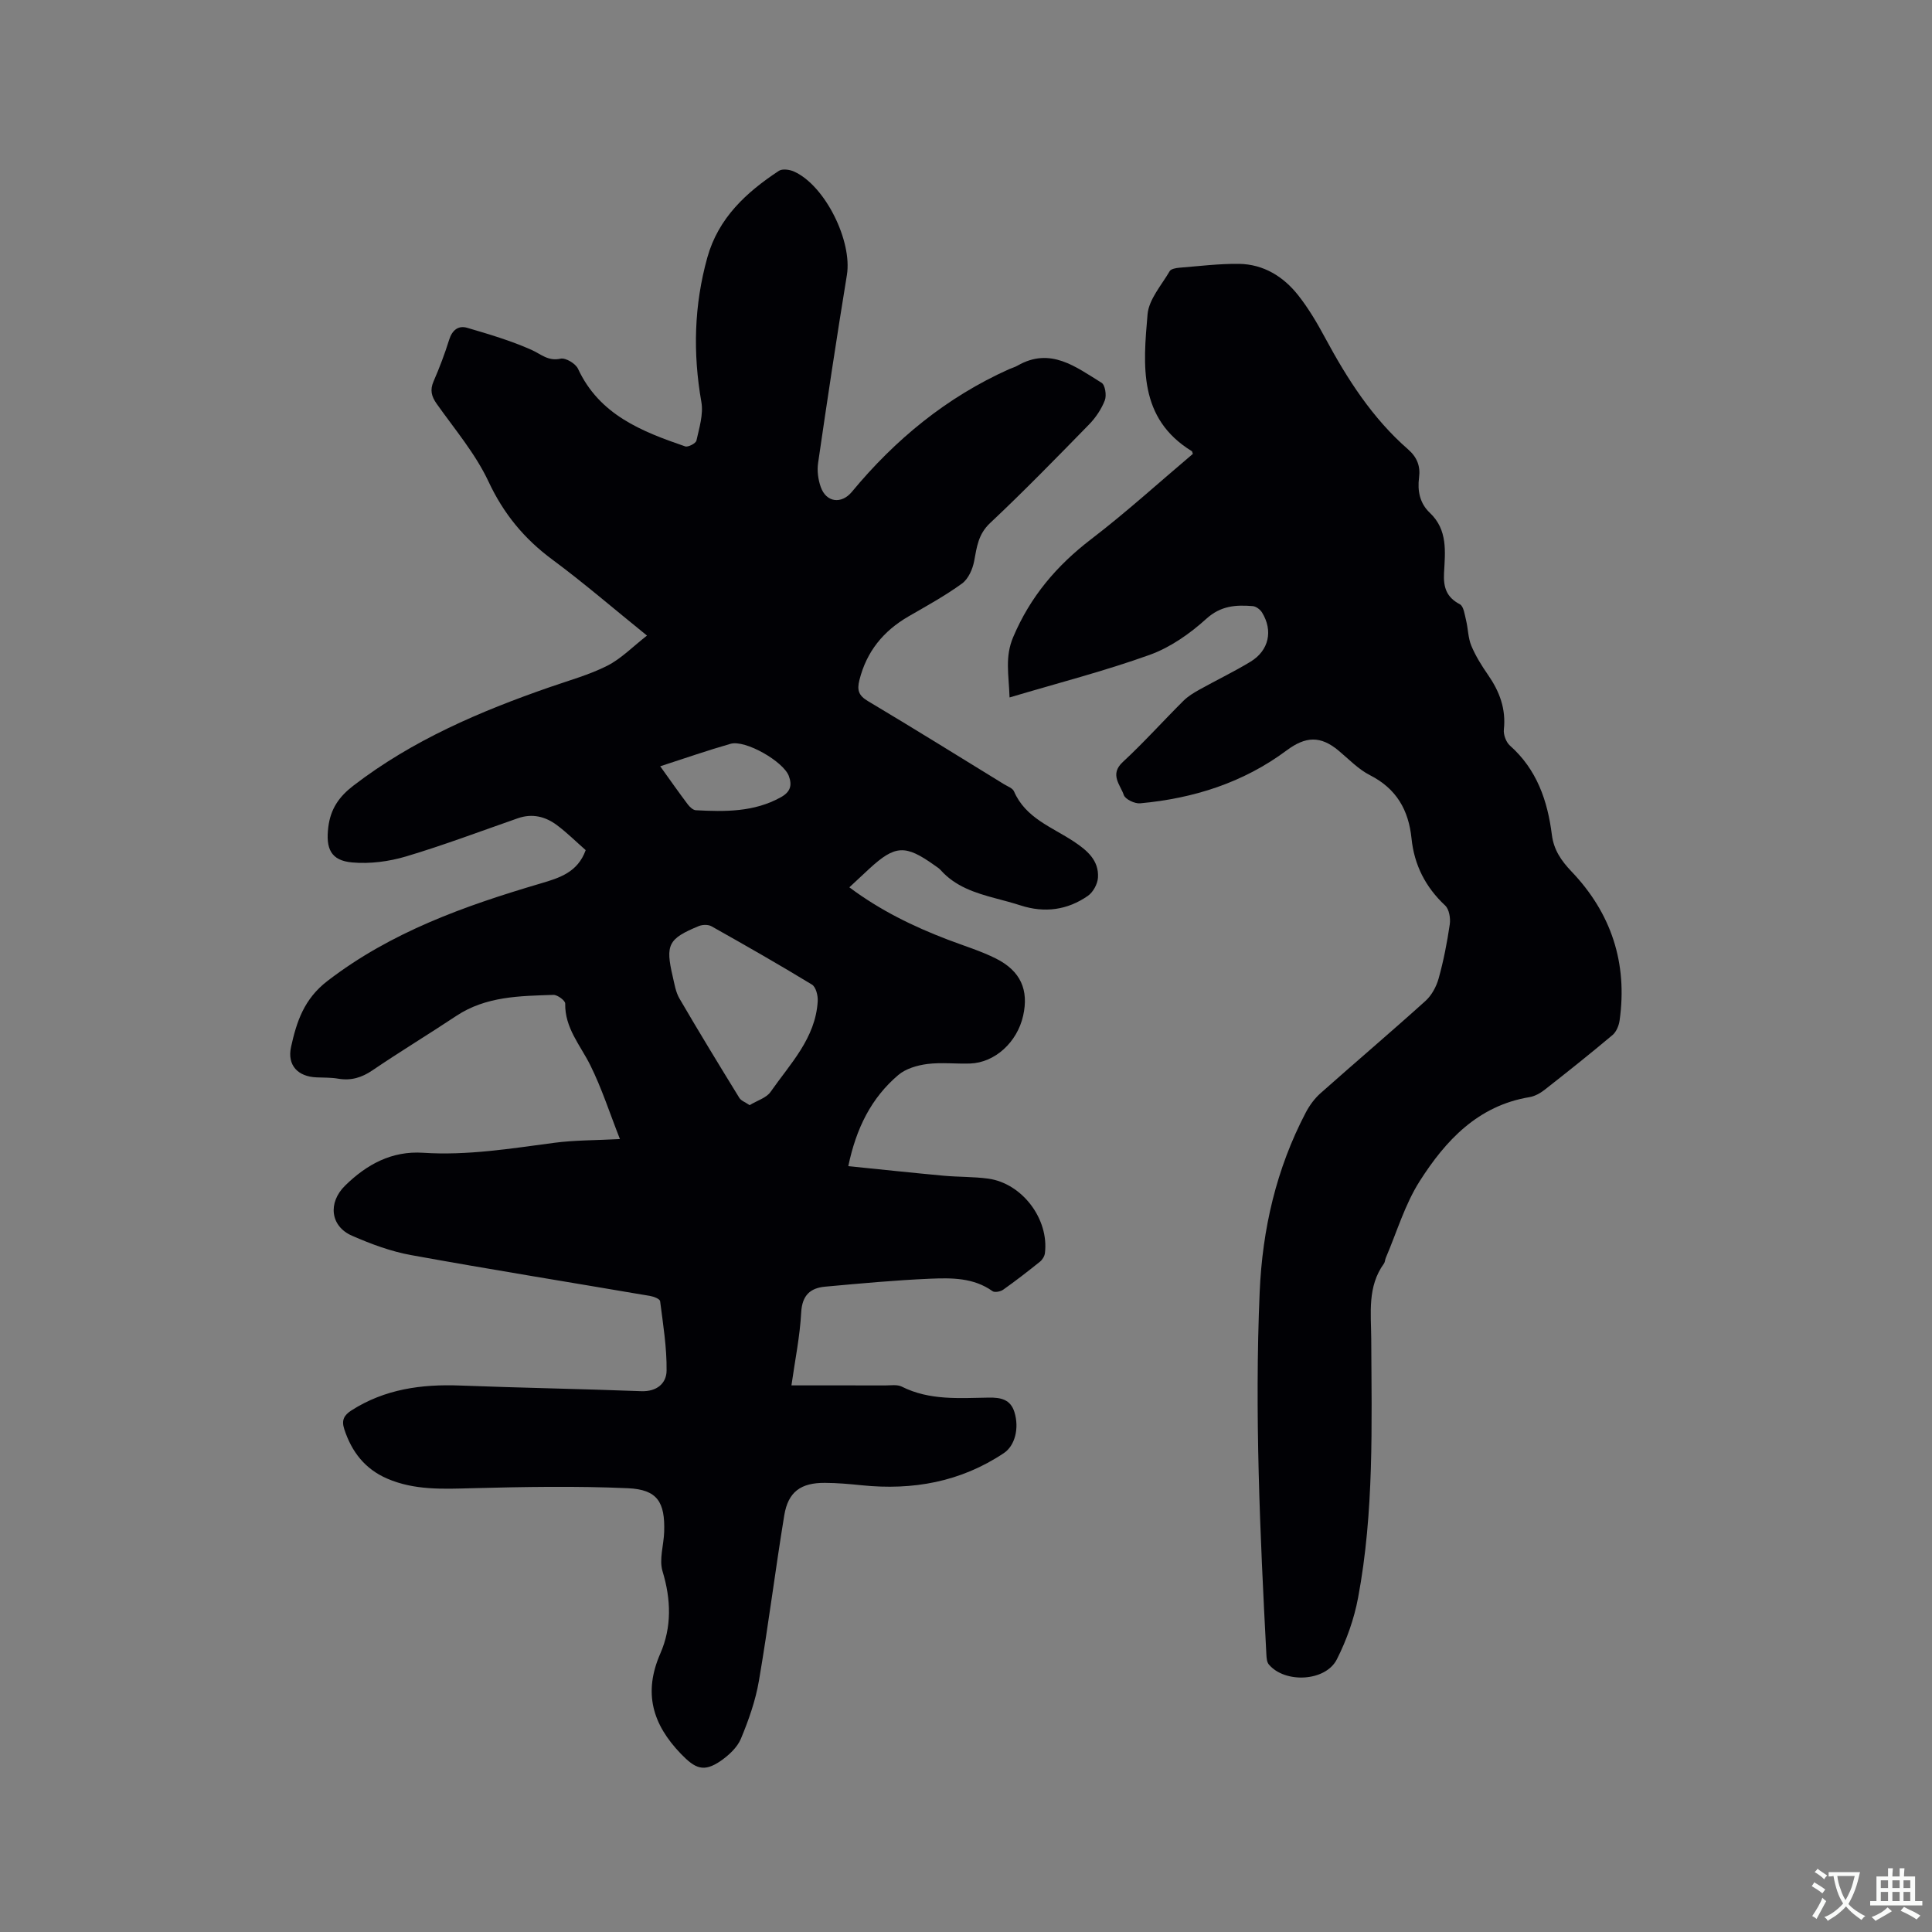 <svg enable-background="new 0 0 400 400" viewBox="0 0 400 400" xmlns="http://www.w3.org/2000/svg"><rect x="0" y="0" width="400" height="400" fill="#808080" stroke="none"/><path d="m163.86 286.83c6.73 0 13.06-.01 19.4.01 1.16 0 2.5-.23 3.45.25 5.78 2.9 11.94 2.36 18.05 2.27 2.4-.03 4.45.34 5.27 3.01 1.03 3.34.1 6.94-2.18 8.47-8.96 5.99-18.87 7.75-29.44 6.67-2.53-.26-5.07-.49-7.61-.5-5-.03-7.63 1.85-8.43 6.74-1.87 11.39-3.29 22.85-5.24 34.22-.7 4.11-2.13 8.17-3.74 12.03-.76 1.81-2.52 3.43-4.2 4.59-3.52 2.41-5.28 1.56-8.2-1.46-5.92-6.14-7.83-12.66-4.28-20.78 2.39-5.46 2.24-11.19.46-17.04-.74-2.45.25-5.41.34-8.14.2-6.19-1.4-8.78-7.52-9.05-10.76-.48-21.57-.28-32.35 0-5.98.16-11.87.44-17.5-2-4.57-1.98-7.33-5.53-8.86-10.22-.61-1.86-.07-2.89 1.48-3.89 6.91-4.42 14.52-5.46 22.53-5.15 12.48.48 24.96.69 37.44 1.17 3.25.13 5.24-1.61 5.28-4.23.06-4.8-.73-9.62-1.34-14.41-.06-.45-1.29-.95-2.04-1.07-16.49-2.82-33.02-5.47-49.48-8.46-4.21-.76-8.35-2.3-12.28-4.02-4.48-1.96-5.02-6.83-1.43-10.36 4.48-4.41 9.68-7.24 16.18-6.81 9.17.6 18.15-.88 27.18-2.07 4.17-.55 8.42-.5 13.55-.77-2.1-5.33-3.76-10.51-6.15-15.32-2.06-4.13-5.28-7.68-5.18-12.74.01-.61-1.6-1.81-2.43-1.79-6.96.23-13.97.27-20.13 4.36-5.73 3.81-11.64 7.38-17.33 11.25-2.25 1.53-4.45 2.19-7.11 1.74-1.45-.25-2.96-.21-4.44-.27-3.91-.14-6.16-2.51-5.32-6.31 1.15-5.21 2.67-9.91 7.52-13.64 13.23-10.18 28.47-15.57 44.12-20.19 3.98-1.17 7.71-2.32 9.36-6.91-1.97-1.73-3.85-3.6-5.95-5.17-2.39-1.79-5.11-2.47-8.09-1.43-7.69 2.68-15.33 5.57-23.13 7.9-3.55 1.06-7.5 1.58-11.17 1.25-4.44-.39-5.5-2.88-4.95-7.31.46-3.75 2.21-6.3 5.17-8.57 12.27-9.44 26.23-15.4 40.7-20.42 3.99-1.39 8.13-2.53 11.88-4.42 2.88-1.46 5.26-3.93 8.23-6.25-7.03-5.68-13.13-10.95-19.59-15.73-5.84-4.32-10.1-9.49-13.22-16.16-2.71-5.78-7-10.83-10.73-16.1-1.09-1.55-1.42-2.85-.65-4.63 1.22-2.81 2.32-5.69 3.23-8.62.62-2 1.9-3.02 3.74-2.48 4.5 1.32 9.03 2.66 13.3 4.56 1.99.89 3.44 2.4 6.03 1.83 1.04-.23 3.11 1.01 3.61 2.09 4.43 9.54 13.19 12.98 22.19 16.07.6.21 2.2-.63 2.33-1.2.58-2.63 1.47-5.45 1.02-7.99-1.77-10.1-1.52-20.02 1.23-29.9 2.28-8.19 8.06-13.51 14.82-17.96.73-.48 2.26-.26 3.17.16 6.46 2.95 12.05 14.41 10.91 21.41-2.12 12.94-4.07 25.92-5.96 38.9-.24 1.61 0 3.45.55 4.99 1.14 3.23 4.3 3.59 6.45.99 8.98-10.85 19.61-19.58 32.53-25.38.58-.26 1.21-.42 1.76-.74 6.83-3.92 12.08.28 17.4 3.55.74.45 1.07 2.62.67 3.64-.7 1.81-1.88 3.57-3.24 4.97-6.74 6.9-13.48 13.82-20.51 20.43-2.47 2.32-2.75 4.96-3.3 7.87-.31 1.68-1.21 3.7-2.51 4.65-3.5 2.54-7.33 4.64-11.08 6.81-5.21 3.02-8.69 7.27-10.17 13.19-.52 2.08-.17 3.19 1.76 4.34 9.46 5.64 18.82 11.46 28.21 17.23.72.44 1.75.8 2.03 1.45 2.4 5.56 7.87 7.4 12.38 10.39 2.74 1.82 5.25 3.9 5.01 7.51-.09 1.32-1.01 3-2.09 3.75-4.23 2.94-8.94 3.59-13.92 1.98-1.71-.55-3.46-1.01-5.19-1.47-4.22-1.12-8.33-2.44-11.37-5.85-.35-.39-.82-.67-1.25-.98-6.07-4.33-8.16-4.22-13.53.71-1.31 1.2-2.6 2.42-4.12 3.84 6.42 4.8 13.22 8.09 20.34 10.82 3.36 1.29 6.84 2.33 10.04 3.94 5.11 2.58 6.79 6.51 5.6 11.83-1.23 5.49-5.85 9.71-10.97 9.89-2.96.1-5.96-.27-8.87.1-2.09.27-4.46.96-6.01 2.28-5.58 4.74-8.71 10.99-10.35 18.87 6.8.69 13.28 1.38 19.76 1.98 3.06.28 6.15.19 9.19.6 7.05.96 12.63 8.37 11.76 15.43-.08.64-.53 1.38-1.04 1.78-2.48 1.99-4.99 3.94-7.59 5.78-.56.4-1.77.64-2.22.31-3.92-2.8-8.44-2.76-12.85-2.58-7.28.31-14.55.99-21.81 1.65-3.07.28-4.75 1.78-4.95 5.31-.26 4.96-1.27 9.84-2.02 15.13zm-8.66-58.02c1.61-.98 3.48-1.51 4.34-2.75 4.06-5.82 9.32-11.11 9.76-18.78.07-1.15-.37-2.93-1.19-3.43-6.84-4.17-13.81-8.14-20.8-12.07-.69-.39-1.88-.36-2.65-.04-6.31 2.61-6.92 3.84-5.38 10.44.36 1.54.61 3.2 1.38 4.53 4.04 6.93 8.22 13.78 12.42 20.61.38.59 1.24.88 2.12 1.49zm-18.51-70.16c2.1 2.93 3.86 5.44 5.7 7.88.41.54 1.09 1.19 1.68 1.22 6.03.32 12.03.4 17.58-2.68 1.95-1.08 2.41-2.41 1.67-4.41-1.12-3-9.01-7.55-12.08-6.66-4.76 1.36-9.42 2.99-14.55 4.65z" fill="#010105"/><path d="m246.97 93.97c-.13-.37-.14-.51-.2-.55-11.13-6.81-10.09-17.78-9.18-28.35.27-3.1 2.89-6.02 4.58-8.93.27-.47 1.29-.65 1.99-.71 4.12-.33 8.24-.85 12.36-.8 5.06.07 9.18 2.61 12.24 6.48 2.15 2.72 3.94 5.76 5.59 8.83 4.6 8.54 9.78 16.64 17.16 23.08 1.88 1.64 2.6 3.48 2.29 5.85-.36 2.77.16 5.35 2.23 7.3 3.76 3.55 3.17 8.1 2.94 12.48-.15 2.95.5 5 3.27 6.45.8.42 1 2.13 1.29 3.3.43 1.75.41 3.66 1.09 5.29.89 2.13 2.15 4.15 3.47 6.05 2.37 3.42 3.73 7.01 3.27 11.28-.12 1.08.45 2.63 1.26 3.35 5.57 4.94 7.79 11.41 8.68 18.48.39 3.11 1.93 5.34 4.06 7.58 8.24 8.63 11.64 18.97 9.96 30.85-.15 1.07-.68 2.35-1.46 3.01-4.62 3.88-9.35 7.65-14.1 11.37-.89.69-2.01 1.31-3.1 1.49-10.68 1.77-17.37 8.98-22.73 17.4-3.07 4.82-4.73 10.54-7.01 15.86-.17.39-.16.88-.39 1.2-3.46 4.77-2.66 10.23-2.63 15.59.09 17.91.6 35.87-2.72 53.58-.82 4.39-2.38 8.78-4.4 12.77-2.34 4.62-10.77 5.02-14.09 1.05-.41-.49-.46-1.35-.5-2.05-1.31-24.99-2.46-49.97-1.39-75.01.56-13.1 3.45-25.57 9.55-37.21.77-1.46 1.81-2.89 3.04-3.98 7.21-6.41 14.57-12.65 21.73-19.11 1.29-1.16 2.27-2.98 2.74-4.68 1.02-3.66 1.75-7.43 2.3-11.19.18-1.25-.12-3.11-.95-3.89-4.08-3.81-6.41-8.4-6.97-13.88-.6-5.91-3.13-10.32-8.61-13.11-2.4-1.22-4.37-3.31-6.48-5.07-3.76-3.15-6.85-2.97-10.76-.06-8.98 6.69-19.3 9.95-30.35 10.96-1.11.1-3.07-.84-3.37-1.72-.71-2.12-3-4.25-.21-6.83 4.35-4.03 8.32-8.46 12.53-12.65.95-.95 2.15-1.68 3.34-2.34 3.51-1.96 7.15-3.7 10.59-5.79 3.8-2.31 4.69-6.42 2.37-10.18-.38-.62-1.23-1.26-1.91-1.32-3.49-.28-6.61-.11-9.63 2.63-3.39 3.07-7.43 5.91-11.69 7.45-9.31 3.35-18.94 5.82-29.04 8.83-.17-4.84-.99-8.39.75-12.5 3.55-8.38 8.99-14.79 16.13-20.26 7.3-5.59 14.12-11.8 21.07-17.67z" fill="#010105"/><g fill="#fafbfa"><path d="m377.9 391.2c-.2.3-.4.5-.6.8-.7-.6-1.4-1-2.2-1.5.2-.3.4-.5.5-.8.6.4 1.4.8 2.3 1.5zm-1.8 6.1c-.2-.2-.5-.4-.9-.6.4-.6.8-1.2 1.2-1.9s.7-1.3.9-1.9c.3.3.5.5.8.7-.7 1.3-1.4 2.6-2 3.7zm2.2-9c-.3.3-.5.5-.6.8-.6-.6-1.3-1.1-2-1.5.3-.3.5-.5.6-.7.6.5 1.3.9 2 1.4zm.3.2v-.9h2 4.5c-.3 1.3-.6 2.5-1 3.6s-.9 2.1-1.4 3c.4.5 1 1 1.6 1.4s1.2.8 1.9 1.1c-.3.2-.5.4-.8.8-.4-.3-1-.7-1.6-1.2s-1.2-1.1-1.6-1.6c-.5.6-1.1 1.1-1.7 1.6s-1.4.9-2.1 1.4c-.1-.3-.3-.5-.7-.8.6-.2 1.2-.5 1.9-1s1.4-1.1 2-1.8c-.5-.8-.9-1.6-1.2-2.5s-.6-2-.8-3.2c-.4.1-.7.1-1 .1zm2.5 2.7c.3 1 .7 1.7 1 2.2.3-.5.6-1.1 1-2s.6-1.9.9-3h-3.2-.4c.1.9.3 1.8.7 2.8z"/><path d="m396.5 388.5v1.5 3.6h1.5v.9c-.4 0-1 0-1.7 0h-7.9c-.5 0-.9 0-1.2 0v-.9h1.3v-3.5c0-.7 0-1.2 0-1.6h2.4c0-.8 0-1.4 0-1.7h1c0 .3-.1.8-.1 1.7h1.5c0-.8 0-1.4 0-1.7h1c0 .3-.1.9-.1 1.7zm-8.2 9.2c-.2-.3-.5-.5-.8-.8.8-.3 1.4-.6 1.9-.9s1-.7 1.4-1.1c.3.3.6.5.9.8-1.6 1-2.8 1.6-3.4 2zm2.6-6.8v-1.6h-1.5v1.6zm0 2.7v-1.9h-1.5v1.9zm2.4-2.7v-1.6h-1.5v1.6zm0 2.7v-1.9h-1.5v1.9zm.2 2 .7-.8c.4.2.9.5 1.6.8s1.3.7 1.8 1c-.3.3-.5.5-.8.8-.4-.3-1.5-1-3.3-1.8zm2-4.7v-1.6h-1.4v1.6zm0 2.7v-1.9h-1.4v1.9z"/></g></svg>
